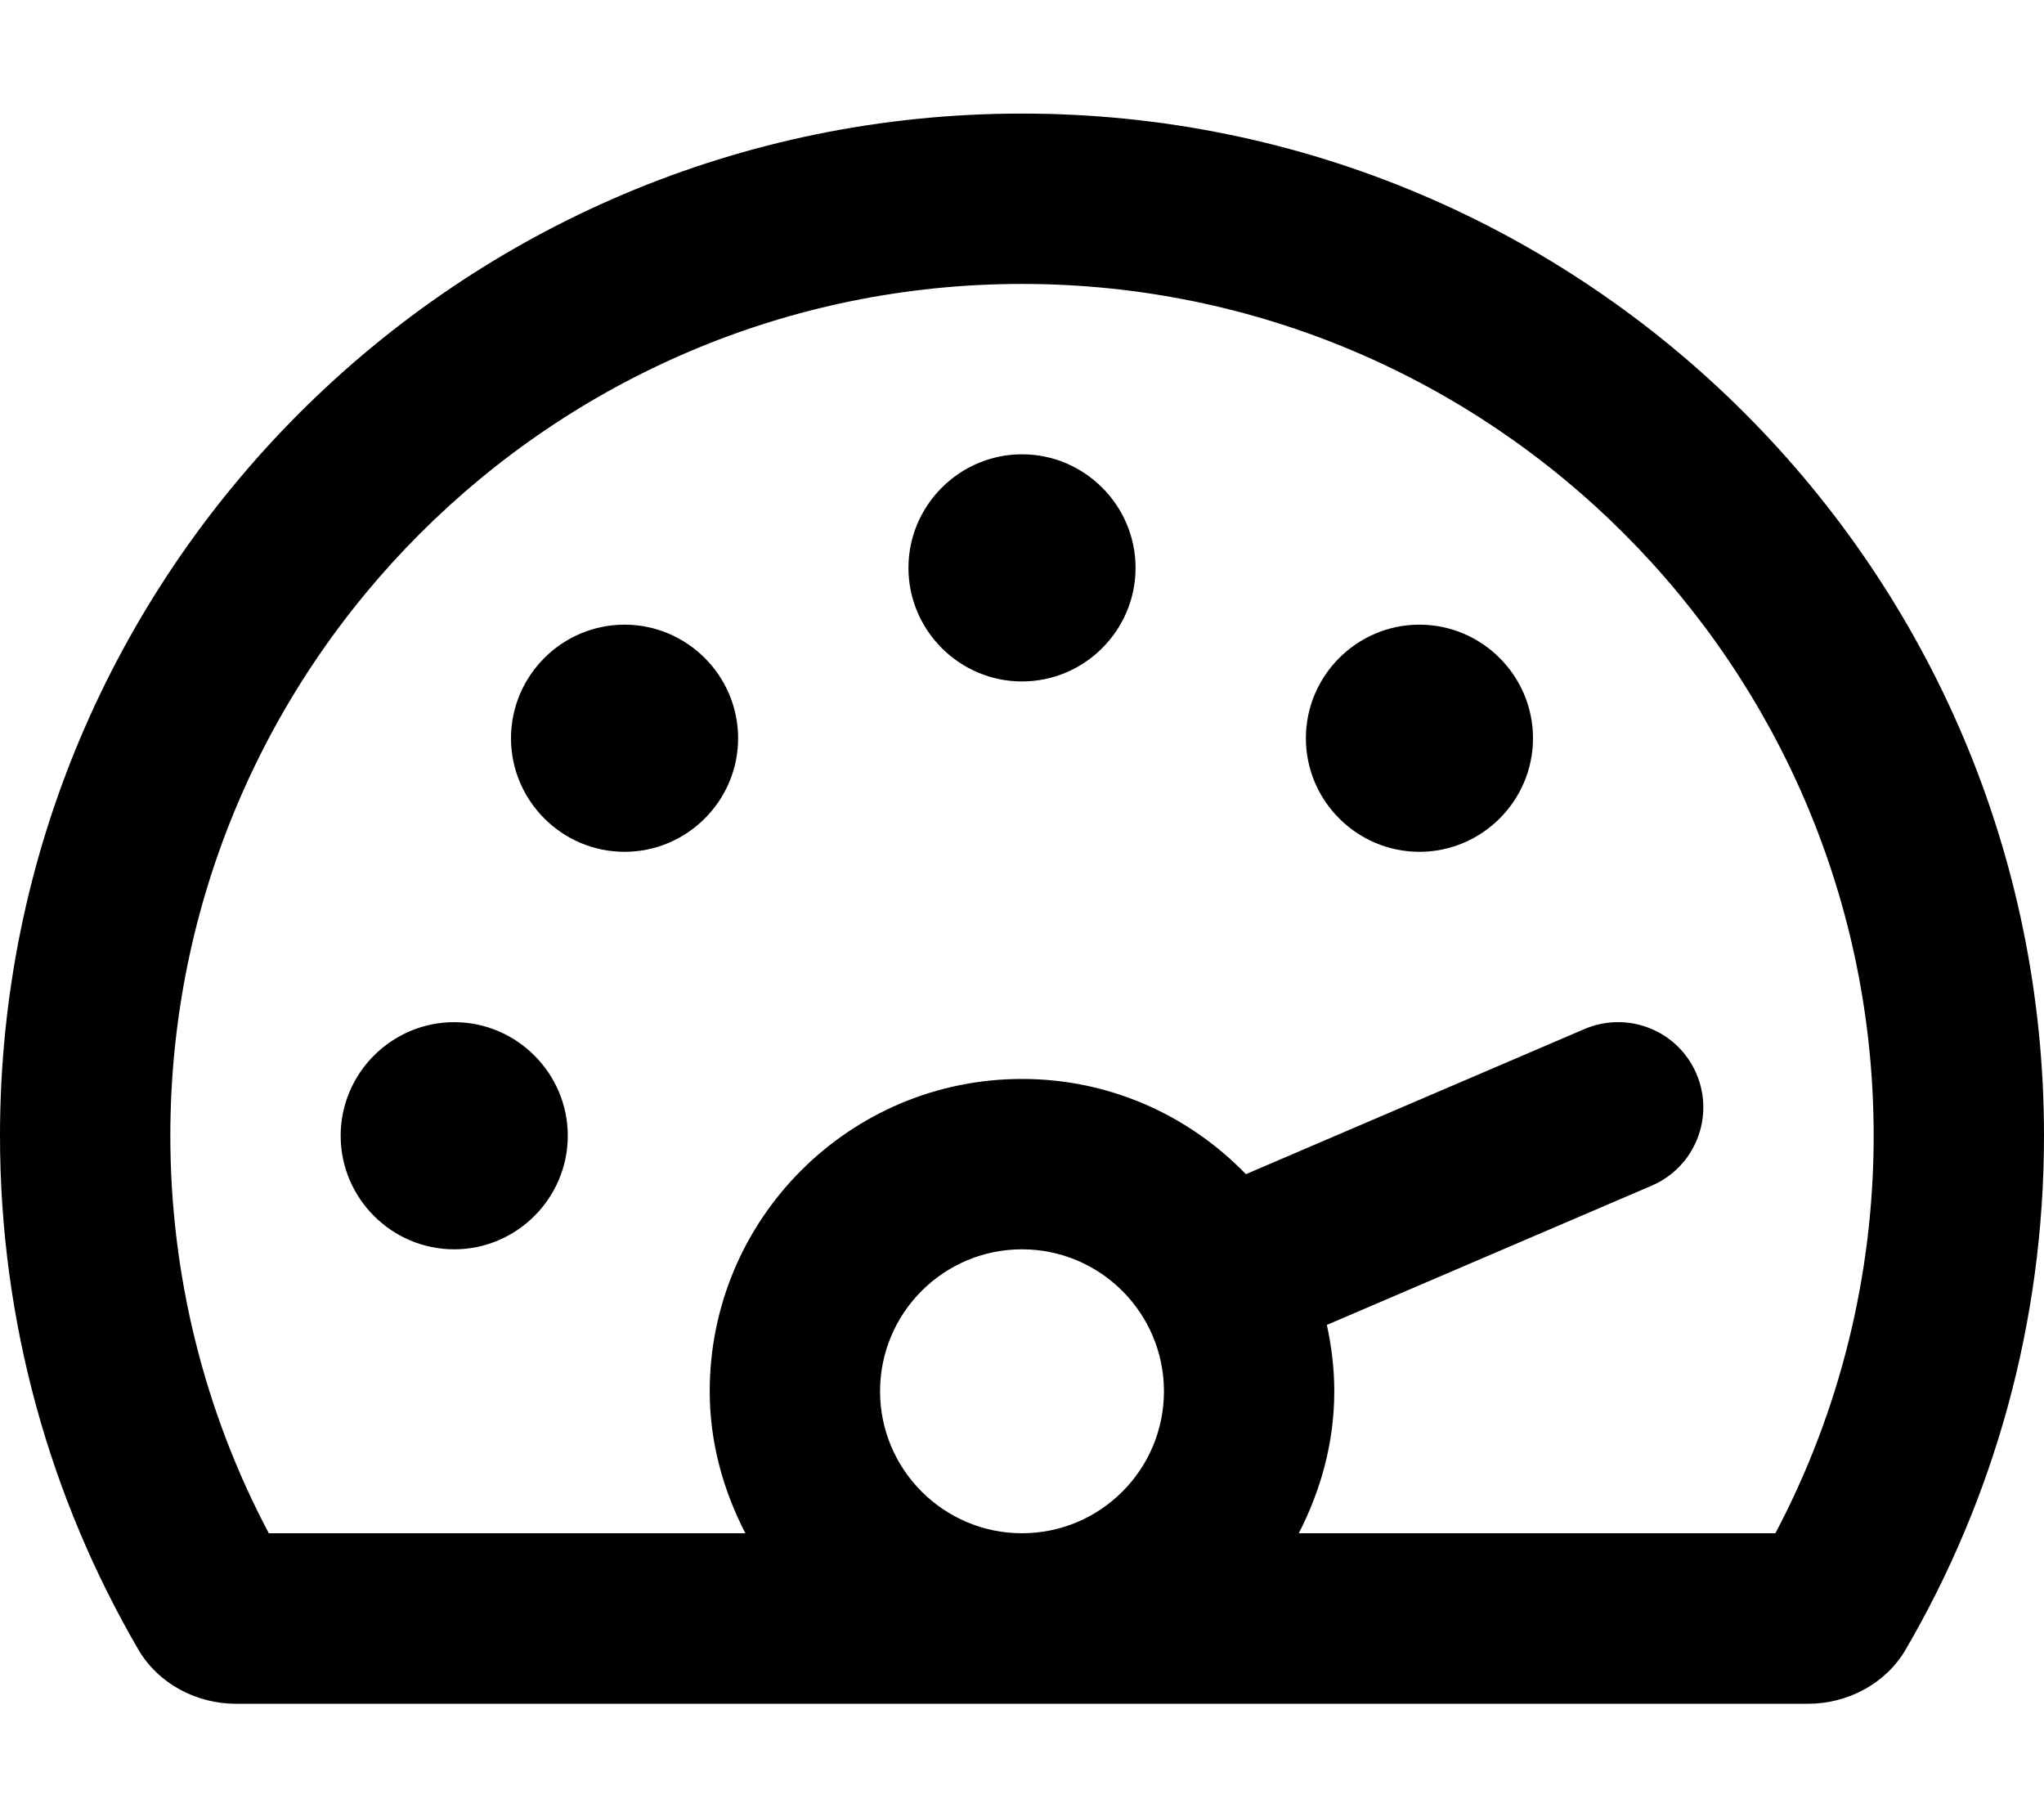 <svg xmlns="http://www.w3.org/2000/svg" viewBox="0 0 576 512"><!--! Font Awesome Pro 6.0.0-alpha3 by @fontawesome - https://fontawesome.com License - https://fontawesome.com/license (Commercial License) --><path d="M176 176c-17.62 0-32 14.38-32 32s14.38 32 32 32s32-14.38 32-32S193.6 176 176 176zM288 32c-159 0-288 129-288 288c0 52.75 14.25 102.3 39 144.8c5.625 9.625 16.38 15.25 27.5 15.25h443c11.12 0 21.88-5.625 27.5-15.25C561.8 422.3 576 372.8 576 320C576 161 447 32 288 32zM288 432c-22.05 0-40-17.94-40-40S265.9 352 288 352c22.06 0 40 17.94 40 40S310.1 432 288 432zM500.3 432h-134.3C372.2 419.9 376 406.5 376 392c0-6.43-.777-12.66-2.086-18.7l91.55-39.24c12.16-5.219 17.81-19.33 12.59-31.52c-5.219-12.2-19.31-17.81-31.53-12.61l-95.43 40.9C335.1 314.3 312.8 304 288 304c-48.6 0-88 39.4-88 88c0 14.49 3.834 27.95 10.04 40H75.75C57.5 397.6 48 359.1 48 320c0-132.4 107.6-240 240-240s240 107.6 240 240C528 359.1 518.5 397.6 500.3 432zM128 288c-17.62 0-32 14.38-32 32s14.38 32 32 32S160 337.6 160 320S145.6 288 128 288zM288 128C270.4 128 256 142.4 256 160s14.38 32 32 32s32-14.38 32-32S305.6 128 288 128zM400 176c-17.62 0-32 14.38-32 32s14.38 32 32 32s32-14.38 32-32S417.6 176 400 176z"/></svg>